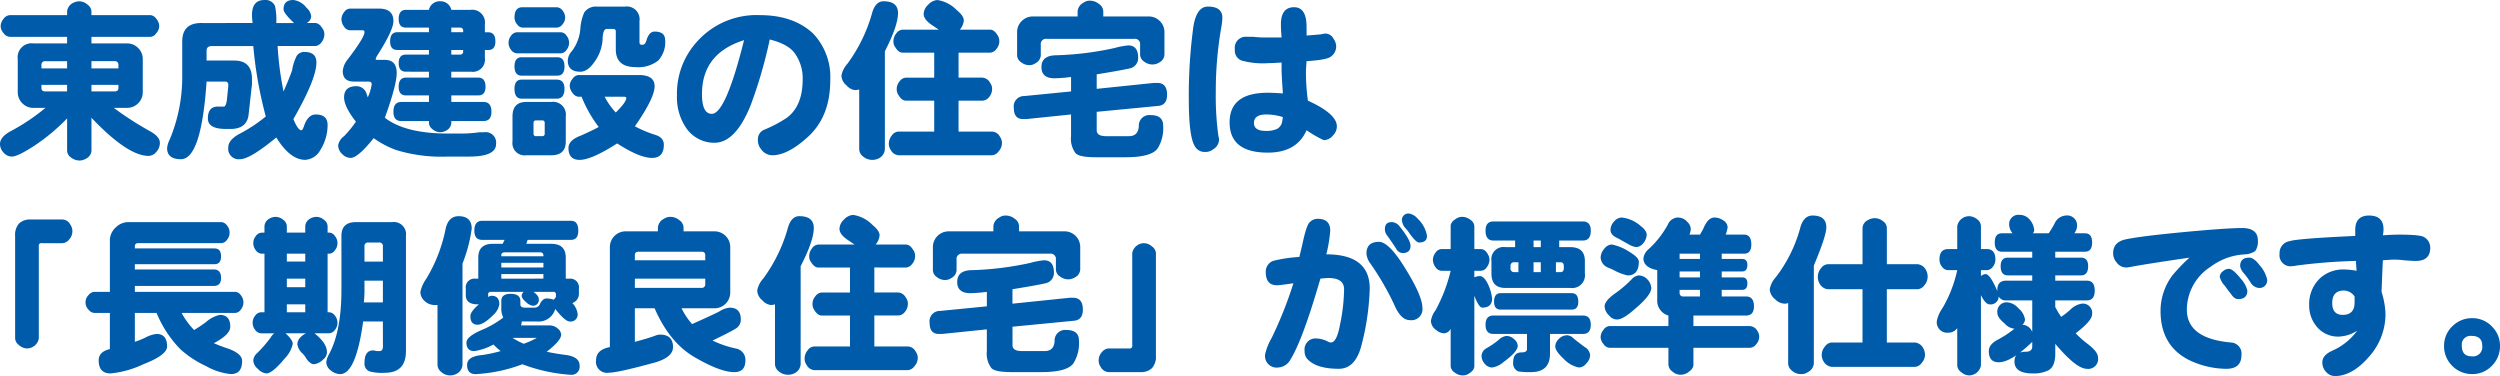 <svg xmlns="http://www.w3.org/2000/svg" width="430.469" height="64.754" viewBox="0 0 430.469 64.754">
  <path id="パス_3080" data-name="パス 3080" d="M34.777-5.777A56.521,56.521,0,0,0,41.121-1.7q1.586.906,1.586,1.926a2.273,2.273,0,0,1-.623,1.586,1.783,1.783,0,0,1-1.3.68q-3.625,0-9.855-6.57V1.586a1.615,1.615,0,0,1-.906,1.359,2.186,2.186,0,0,1-1.133.34,2.4,2.4,0,0,1-1.473-.51,1.47,1.47,0,0,1-.68-1.189V-3.965A33.981,33.981,0,0,1,21.184.68q-2.945,1.926-3.965,1.926a1.88,1.88,0,0,1-1.416-.68A2.143,2.143,0,0,1,15.18.453q0-1.246,1.926-2.266A34.963,34.963,0,0,0,23-5.777H20.957a2.622,2.622,0,0,1-1.926-.793A2.622,2.622,0,0,1,18.238-8.5V-14.16a2.4,2.4,0,0,1,2.719-2.719h5.777v-1.133H16.879a1.419,1.419,0,0,1-1.076-.623,1.915,1.915,0,0,1-.51-1.189,2.033,2.033,0,0,1,.51-1.3,1.419,1.419,0,0,1,1.076-.623h9.855v-.68a1.827,1.827,0,0,1,.906-1.359,2.377,2.377,0,0,1,1.246-.34,2.129,2.129,0,0,1,1.359.566,1.546,1.546,0,0,1,.68,1.133v.68h10.2a1.363,1.363,0,0,1,.963.623,2.033,2.033,0,0,1,.51,1.3,1.915,1.915,0,0,1-.51,1.189,1.363,1.363,0,0,1-.963.623h-10.2v1.133h6.117a2.622,2.622,0,0,1,1.926.793,2.622,2.622,0,0,1,.793,1.926V-8.5a2.622,2.622,0,0,1-.793,1.926,2.622,2.622,0,0,1-1.926.793Zm-8.043-6.8V-13.82H23a.6.6,0,0,0-.68.68v.566Zm0,2.832H22.316v.566q0,.566.68.566h3.738Zm4.191-2.832H35.57v-.566a.6.6,0,0,0-.68-.68H30.926Zm0,2.832v1.133h3.965q.68,0,.68-.566v-.566ZM64-8.609q.906-2.039,1.473-3.625a8.426,8.426,0,0,1,.793-2.492,1.525,1.525,0,0,1,1.359-.68q2.039,0,2.039,1.813,0,2.832-3.965,9.742.793,1.926,1.359,1.926.227,0,.453-.68.68-2.039,2.039-2.039,2.039,0,2.039,1.813a8.126,8.126,0,0,1-1.246,4.3,3.18,3.18,0,0,1-2.605,1.7q-2.605,0-4.984-3.852-4.531,3.738-6.23,3.738A1.8,1.8,0,0,1,54.488,1.02q0-1.246,1.813-2.266A25.994,25.994,0,0,0,60.945-4.3a70.167,70.167,0,0,1-2.152-12.121H51.656q-.906,0-.906.793v1.7h4.758q3.059,0,3.059,3.172v.906L58-4.758q-.227,2.719-3.4,2.605h-.566q-3.059,0-3.059-1.812Q50.977-6.117,52.9-6h.906q.34-.227.453-1.246l.227-2.266v-.227a.5.5,0,0,0-.566-.566H50.75Q49.844,3.059,46.332,3.059q-2.379,0-2.379-1.926A4.277,4.277,0,0,1,44.406-.34,27.869,27.869,0,0,0,46.559-11.1v-6.117q0-3.285,3.512-3.172H58.68a12.019,12.019,0,0,1-.113-1.359q0-2.605,2.152-2.605a1.782,1.782,0,0,1,1.813,1.02,11.04,11.04,0,0,1,.227,2.832v.113h3.059Q64-22.09,64-22.77q0-1.586,1.7-1.586A3.371,3.371,0,0,1,67.969-23a2.21,2.21,0,0,1,.793,1.473,1.314,1.314,0,0,1-.793,1.133h1.473q.68,0,1.246.906a1.657,1.657,0,0,1,.34,1.02,2.175,2.175,0,0,1-.51,1.416,1.419,1.419,0,0,1-1.076.623H62.984A53.981,53.981,0,0,0,64-8.609Zm28.887-3.4v1.02h4.645q1.246,0,1.246,1.586,0,1.473-1.246,1.473H92.891V-6.8h5.551Q99.8-6.8,99.8-5.1q0,1.586-1.359,1.586H92.891v.34A1.569,1.569,0,0,1,92.1-1.926a2.186,2.186,0,0,1-1.133.34,2.033,2.033,0,0,1-1.3-.51,1.419,1.419,0,0,1-.623-1.076v-.34H84.281q-1.359,0-1.359-1.586,0-1.7,1.359-1.7h4.758V-7.93H85.074q-1.246,0-1.246-1.473,0-1.586,1.246-1.586h3.965v-1.02H85.074q-1.246,0-1.246-1.473t1.246-1.473h3.965v-.793H83.6q-1.246,0-1.246-1.473,0-1.586,1.246-1.586h5.438V-19.6H85.074q-1.246,0-1.246-1.473,0-1.586,1.246-1.586h3.965a1.866,1.866,0,0,1,1.926-1.473,1.866,1.866,0,0,1,1.926,1.473h3.285a2.2,2.2,0,0,1,2.492,2.492V-18.8h.566q1.246,0,1.246,1.586,0,1.473-1.246,1.473h-.566v1.359a2.1,2.1,0,0,1-2.379,2.379Zm0-2.945h1.473a.5.5,0,0,0,.566-.566v-.227H92.891Zm0-3.852H94.93v-.227a.5.5,0,0,0-.566-.566H92.891ZM81.449-4.078q3.512,2.719,10.875,2.719h2.039a22.579,22.579,0,0,0,3.4-.227h.793A1.8,1.8,0,0,1,100.594.453q0,2.152-4.645,2.152H92.211a26.641,26.641,0,0,1-8.836-1.133A16.055,16.055,0,0,1,79.523-.566q-2.719,3.4-3.965,3.4a2.056,2.056,0,0,1-1.473-.68A2.057,2.057,0,0,1,73.406.68a2.423,2.423,0,0,1,1.02-1.586A20.14,20.14,0,0,0,76.465-3.4Q74.426-6,74.426-7.59q0-1.926,2.152-1.926a1.818,1.818,0,0,1,1.7,1.246l.227.68a8.012,8.012,0,0,0,.68-2.266q0-.453-.566-.453H76.125q-1.926,0-1.926-1.812a3.592,3.592,0,0,1,.793-1.926Q77.937-17.9,77.938-18.8a.3.3,0,0,0-.34-.34H75.445a1.273,1.273,0,0,1-1.02-.623,2.183,2.183,0,0,1-.453-1.3,2.046,2.046,0,0,1,.453-1.189,1.273,1.273,0,0,1,1.02-.623H80.43q2.492,0,2.492,2.152,0,1.586-2.832,6a1.987,1.987,0,0,0-.227.566q0,.113.34.113h1.246q2.039,0,2.039,2.266Q83.488-9.742,81.449-4.078ZM124.5-2.605a20.092,20.092,0,0,0,3.512,1.473q1.473.453,1.473,1.7,0,2.266-2.039,2.266-2.152,0-6-2.492-4.418,2.832-6.457,2.832-1.926,0-1.926-2.039,0-1.359,2.152-2.152,2.039-.906,3.059-1.473A22.091,22.091,0,0,1,115.32-7.7h-.566a1.363,1.363,0,0,1-.963-.623,2.033,2.033,0,0,1-.51-1.3,1.915,1.915,0,0,1,.51-1.189,1.363,1.363,0,0,1,.963-.623h10.422q2.719,0,2.719,1.926Q127.895-7.477,124.5-2.605Zm-3.285-2.379q1.813-1.812,1.813-2.492,0-.227-.453-.227h-3.285A12.037,12.037,0,0,0,121.211-4.984Zm-3.285-18.238H122.8a2.2,2.2,0,0,1,2.492,2.492v3.625q0,.453.34.453h.227q.453,0,.68-.906.453-1.359,1.359-1.359,1.812,0,1.813,1.473a4.646,4.646,0,0,1-1.189,3.512,5.556,5.556,0,0,1-3.908,1.133q-3.4,0-3.4-3.059v-3.059a.4.4,0,0,0-.453-.453h-1.133q-.566,0-.68,1.473a7.209,7.209,0,0,1-1.246,3.965q-1.246,1.926-2.605,1.926-2.152,0-2.152-1.926a2.447,2.447,0,0,1,.68-1.586,7.354,7.354,0,0,0,1.473-3.738,8.365,8.365,0,0,1,.68-2.945A2.4,2.4,0,0,1,117.926-23.223Zm-12.8.113h5.891a1.3,1.3,0,0,1,1.02.566,1.95,1.95,0,0,1,.453,1.246,1.814,1.814,0,0,1-.453,1.133,1.3,1.3,0,0,1-1.02.566h-5.891a1.228,1.228,0,0,1-.906-.566,1.814,1.814,0,0,1-.453-1.133Q103.766-23.109,105.125-23.109Zm-.113,8.609h6.117q1.246,0,1.246,1.586t-1.246,1.586h-6.117q-1.246,0-1.246-1.586T105.012-14.5Zm0,3.852h6q1.359,0,1.359,1.586,0,1.7-1.359,1.7h-6q-1.246,0-1.246-1.7Q103.766-10.648,105.012-10.648ZM105.8-6.8h4.3A2.2,2.2,0,0,1,112.6-4.3V0q0,2.379-2.492,2.379h-4.3A2.1,2.1,0,0,1,103.426,0V-4.3Q103.426-6.8,105.8-6.8Zm1.246,3.625v1.813a.4.4,0,0,0,.453.453h1.02a.4.4,0,0,0,.453-.453V-3.172a.4.4,0,0,0-.453-.453H107.5A.4.4,0,0,0,107.051-3.172ZM104.219-18.8h7.59a1.228,1.228,0,0,1,.906.566,1.95,1.95,0,0,1,.453,1.246,1.95,1.95,0,0,1-.453,1.246,1.228,1.228,0,0,1-.906.566h-7.59a1.3,1.3,0,0,1-1.02-.566,1.95,1.95,0,0,1-.453-1.246,1.95,1.95,0,0,1,.453-1.246A1.3,1.3,0,0,1,104.219-18.8Zm43.5,1.246A79.47,79.47,0,0,1,144.434-6.23Q141.828.227,138.2.227a5.865,5.865,0,0,1-4.984-2.719,9.418,9.418,0,0,1-1.473-5.437,13.252,13.252,0,0,1,3.285-9.062A13.731,13.731,0,0,1,146.02-21.75q5.777,0,9.176,3.172a10.868,10.868,0,0,1,2.945,8.043q0,6.344-3.965,9.855-3.4,3.059-6,3.059a2.369,2.369,0,0,1-1.926-1.02,2.4,2.4,0,0,1-.566-1.586,1.763,1.763,0,0,1,1.133-1.812,22.26,22.26,0,0,0,3.852-2.039q2.719-2.039,2.719-6.57a7.34,7.34,0,0,0-1.359-4.531Q150.891-16.766,147.719-17.559Zm-4.418.113q-7.25,2.266-7.25,9.289,0,3.4,1.7,3.4Q140.129-4.758,143.3-17.445Zm24.242,1.926V1.359a1.883,1.883,0,0,1-.906,1.473,2.377,2.377,0,0,1-1.246.34,2.4,2.4,0,0,1-1.586-.566,1.62,1.62,0,0,1-.68-1.246V-8.949a3.1,3.1,0,0,1-.68.113,2.21,2.21,0,0,1-1.473-.793,2.266,2.266,0,0,1-.906-1.7,4.126,4.126,0,0,1,1.02-2.039,26.9,26.9,0,0,0,4.191-8.5q.566-2.266,2.039-2.266,2.492,0,2.492,2.039Q169.809-19.937,167.543-15.52Zm12.688.227v4.3h4.078a1.615,1.615,0,0,1,1.359.906,1.657,1.657,0,0,1,.34,1.02,2.175,2.175,0,0,1-.51,1.416,1.5,1.5,0,0,1-1.189.623H180.23V-1.7h5.777a1.615,1.615,0,0,1,1.359.906,1.835,1.835,0,0,1,.34,1.133,2.129,2.129,0,0,1-.566,1.359,1.546,1.546,0,0,1-1.133.68H169.922a1.615,1.615,0,0,1-1.359-.906,1.835,1.835,0,0,1-.34-1.133,2.26,2.26,0,0,1,.51-1.359,1.47,1.47,0,0,1,1.189-.68h6.117V-7.023h-4.871q-.68,0-1.246-.906a1.835,1.835,0,0,1-.34-1.133,2.033,2.033,0,0,1,.51-1.3,1.419,1.419,0,0,1,1.076-.623h4.871v-4.3H170.6q-.68,0-1.246-.906a1.657,1.657,0,0,1-.34-1.02,2.175,2.175,0,0,1,.51-1.416,1.419,1.419,0,0,1,1.076-.623h6.23l-1.02-.68q-1.586-1.02-1.586-2.039a2.285,2.285,0,0,1,.793-1.586,2.285,2.285,0,0,1,1.586-.793,5.888,5.888,0,0,1,3.285,1.7q1.246,1.02,1.246,1.813a2.8,2.8,0,0,1-.68,1.586h5.211q.68,0,1.246.906a1.835,1.835,0,0,1,.34,1.133,2.033,2.033,0,0,1-.51,1.3,1.419,1.419,0,0,1-1.076.623Zm20.5-6.23v-.906a1.861,1.861,0,0,1,1.02-1.473,1.835,1.835,0,0,1,1.133-.34,2.479,2.479,0,0,1,1.529.566,1.589,1.589,0,0,1,.736,1.246v.906h7.816a2.622,2.622,0,0,1,1.926.793,2.622,2.622,0,0,1,.793,1.926v3.852a1.615,1.615,0,0,1-.906,1.359,2.186,2.186,0,0,1-1.133.34,2.4,2.4,0,0,1-1.473-.51,1.47,1.47,0,0,1-.68-1.189v-1.7a.9.9,0,0,0-1.02-1.02H195.41a.9.9,0,0,0-1.02,1.02v1.813a1.615,1.615,0,0,1-.906,1.359,1.835,1.835,0,0,1-1.133.34,2.26,2.26,0,0,1-1.359-.51,1.47,1.47,0,0,1-.68-1.189V-18.8a2.622,2.622,0,0,1,.793-1.926,2.622,2.622,0,0,1,1.926-.793Zm3.285,9.969v2.492l9.855-1.02h.566q1.7,0,1.7,2.039,0,1.813-1.586,1.926L204.02-5.1v3.172q0,1.02,1.586,1.02h3.965q1.586,0,1.7-1.7a1.818,1.818,0,0,1,2.039-1.926q2.152,0,2.152,1.813a6.583,6.583,0,0,1-.906,3.852Q213.535,2.719,209,2.719h-5.211q-2.719,0-3.4-.68A4.169,4.169,0,0,1,199.6-.906V-4.645l-7.7.793h-.566q-1.586,0-1.586-1.926a1.774,1.774,0,0,1,1.813-2.039l8.043-.793V-11.1a27.016,27.016,0,0,1-2.832.227q-2.266,0-2.266-1.926,0-2.039,2.605-2.039a53.442,53.442,0,0,0,9.969-1.246,12.854,12.854,0,0,1,2.379-.453q1.7,0,1.7,2.152a1.8,1.8,0,0,1-1.473,1.813Q208.211-12.234,204.02-11.555ZM235.852-17.9q-.113-1.359-.113-2.266,0-2.945,2.266-2.945,2.152,0,2.152,3.4v1.473q1.586-.113,2.605-.227a3.1,3.1,0,0,1,.68-.113,1.615,1.615,0,0,1,1.359.906,2.3,2.3,0,0,1,.453,1.246,2.153,2.153,0,0,1-.906,1.813q-.68.566-4.191.793-.113,1.359-.113,2.039a37.039,37.039,0,0,0,.34,4.758q4.984,2.266,4.984,4.418a2.174,2.174,0,0,1-.68,1.586,2.037,2.037,0,0,1-1.586.793,20.578,20.578,0,0,1-2.945-1.7q-1.7,3.852-6.684,3.852-6.57,0-6.57-5.211,0-5.1,6.57-5.1.906,0,2.605.113-.227-3.172-.227-4.078v-1.246q-1.473.113-2.266.113a13.781,13.781,0,0,1-4.645-.453,1.852,1.852,0,0,1-1.133-1.926,1.9,1.9,0,0,1,2.152-2.152h1.02a19.53,19.53,0,0,0,2.492.113Zm.227,13.707a9.619,9.619,0,0,0-2.832-.453q-2.152,0-2.152,1.473,0,1.359,2.039,1.359a4.4,4.4,0,0,0,1.926-.34,1.736,1.736,0,0,0,.906-1.359ZM223.164-23.223q2.492,0,2.492,1.926a12.061,12.061,0,0,1-.113,1.246A63.859,63.859,0,0,0,224.523-8.5a50.254,50.254,0,0,0,.453,7.59,3.406,3.406,0,0,1,.113.566,2,2,0,0,1-1.02,1.7,2.109,2.109,0,0,1-1.359.453A1.922,1.922,0,0,1,220.9.793q-1.02-1.7-1.02-7.93a87.54,87.54,0,0,1,.793-12.687Q221.238-23.223,223.164-23.223ZM17.785,33.941V16.27a2.943,2.943,0,0,1,.68-2.152,2.769,2.769,0,0,1,2.039-.68h5.438a1.615,1.615,0,0,1,1.359.906,1.835,1.835,0,0,1,.34,1.133,2.048,2.048,0,0,1-.566,1.416,1.58,1.58,0,0,1-1.133.623h-3.4q-.793-.113-.68.68V33.941a2.082,2.082,0,0,1-2.039,1.7,2.129,2.129,0,0,1-1.359-.566A1.546,1.546,0,0,1,17.785,33.941Zm24.355-4.418H38.4v4.984a14.681,14.681,0,0,0,1.926-.793,5.135,5.135,0,0,1,1.813-.566q1.812,0,1.813,2.152,0,1.473-4.078,3.059a17.1,17.1,0,0,1-5.664,1.586q-2.039,0-2.039-2.266,0-1.473,1.926-1.926v-6.23H31.379a1.387,1.387,0,0,1-.963-.566,1.778,1.778,0,0,1,0-2.492,1.387,1.387,0,0,1,.963-.566H34.1V17.176a3.03,3.03,0,0,1,1.02-2.379,3.074,3.074,0,0,1,2.266-.906H53.242a1.3,1.3,0,0,1,1.02.566,1.94,1.94,0,0,1,0,2.492,1.3,1.3,0,0,1-1.02.566H38.969a.5.5,0,0,0-.566.566v.34H52.109q1.133,0,1.133,1.359t-1.133,1.359H38.4v.906H52q1.246,0,1.246,1.473,0,1.359-1.246,1.359H38.4V25.9H55.734a1.228,1.228,0,0,1,.906.566,1.94,1.94,0,0,1,0,2.492,1.228,1.228,0,0,1-.906.566H46.445A13.514,13.514,0,0,0,48.6,32.469a23.518,23.518,0,0,0,2.039-1.359,5.374,5.374,0,0,1,2.379-1.246q1.812,0,1.813,2.039,0,1.359-2.832,2.832,1.02.453,2.039.793,2.832.906,2.832,2.266,0,2.266-1.926,2.266A10.82,10.82,0,0,1,50.693,38.7a18.15,18.15,0,0,1-4.361-2.832A19.53,19.53,0,0,1,42.141,29.523ZM81.109,31h-3.4q-1.246,9.063-3.965,9.063a2.565,2.565,0,0,1-1.586-.623,1.788,1.788,0,0,1-.793-1.416,3.478,3.478,0,0,1,.453-1.359q2.152-3.965,2.152-11.1V16.27q0-2.379,2.492-2.379H82.7a2.1,2.1,0,0,1,2.379,2.379V36.094q0,3.738-3.625,3.738a8.289,8.289,0,0,1-2.605-.227,1.4,1.4,0,0,1-.906-1.473q0-2.152,1.473-2.152a1.864,1.864,0,0,1,.566.113h.566q.566,0,.566-.793ZM77.938,20.688h3.172V18.082a.6.6,0,0,0-.68-.68H78.617a.6.6,0,0,0-.68.68Zm3.172,3.285H77.938v1.246a19.53,19.53,0,0,1-.113,2.492h3.285ZM60.719,15.7V14.57a1.569,1.569,0,0,1,.793-1.246,2.186,2.186,0,0,1,1.133-.34,2.033,2.033,0,0,1,1.3.51,1.419,1.419,0,0,1,.623,1.076V15.7h3.172V14.57a1.569,1.569,0,0,1,.793-1.246,2.186,2.186,0,0,1,1.133-.34,2.033,2.033,0,0,1,1.3.51,1.419,1.419,0,0,1,.623,1.076V15.7h.34a1.228,1.228,0,0,1,.906.566,1.94,1.94,0,0,1,0,2.492,1.228,1.228,0,0,1-.906.566h-.34V29.41h.227a1.3,1.3,0,0,1,1.02.566,1.94,1.94,0,0,1,0,2.492,1.3,1.3,0,0,1-1.02.566H69.328q2.152,1.7,2.152,3.285a1.62,1.62,0,0,1-.68,1.246,2.6,2.6,0,0,1-1.586.793q-.566,0-1.246-.906a4.055,4.055,0,0,0-.906-1.133,2.751,2.751,0,0,1-.68-1.359q0-1.133,1.473-1.926H64.344q1.246,1.133,1.246,1.813A5.069,5.069,0,0,1,64.23,37.34q-2.152,2.605-3.172,2.605a2.21,2.21,0,0,1-1.473-.793,1.943,1.943,0,0,1-.793-1.473,1.886,1.886,0,0,1,.68-1.246,22.24,22.24,0,0,0,2.266-2.605,2.457,2.457,0,0,1,.68-.793H60.152a1.3,1.3,0,0,1-1.02-.566,1.94,1.94,0,0,1,0-2.492,1.3,1.3,0,0,1,1.02-.566h.566V19.328h-.453a1.3,1.3,0,0,1-1.02-.566,1.94,1.94,0,0,1,0-2.492,1.3,1.3,0,0,1,1.02-.566Zm7.023,3.625H64.57v1.359h3.172Zm0,4.3H64.57v1.473h3.172Zm0,4.418H64.57V29.41h3.172Zm43.047.793A2.972,2.972,0,0,1,107.617,31h-2.605a2.138,2.138,0,0,1-.113.68h4.984a2.033,2.033,0,0,1,1.3.51,1.419,1.419,0,0,1,.623,1.076q0,1.02-2.492,2.945,1.586.34,3.4.566,2.266.34,2.266,1.813a1.4,1.4,0,0,1-1.586,1.586,28.825,28.825,0,0,1-8.27-1.812,26.392,26.392,0,0,1-8.043,1.7q-1.473,0-1.473-1.586,0-1.473,2.605-1.7a24.725,24.725,0,0,0,3.172-.68,15.443,15.443,0,0,1-1.246-1.133,9.646,9.646,0,0,1-3.285,1.133q-1.359,0-1.359-1.473,0-1.02,2.605-2.152a16.17,16.17,0,0,0,3.738-2.152,3.247,3.247,0,0,1-.34-1.473V27.484q0-1.246,1.586-1.246,1.7,0,1.7,1.246v.566q0,.566.793.566h1.7a1.021,1.021,0,0,0,.906-.68q.453-.906,1.133-.906a3.969,3.969,0,0,1,1.246.227,1.775,1.775,0,0,1,.34-.453v-.453a.4.4,0,0,0-.453-.453h-3.4q.906.68.906,1.246a1,1,0,0,1-1.133,1.133,2.162,2.162,0,0,1-1.076-.623q-.736-.623-.736-1.076a.979.979,0,0,1,.34-.68H99.688a.4.4,0,0,0-.453.453V26.8a1.1,1.1,0,0,1,.566-.227q1.359,0,1.359,1.473a3.186,3.186,0,0,1-1.02,1.813q-1.7,1.7-2.719,1.7-1.246,0-1.246-1.473,0-.793,1.473-2.039h-.227q-2.039,0-2.039-1.586V25.332a1.5,1.5,0,0,1,1.7-1.7h.453V20.008q0-2.379,2.492-2.379h1.7l.34-.68H98.215q-1.359,0-1.359-1.586,0-1.7,1.359-1.7h15.293q1.246,0,1.246,1.7,0,1.586-1.246,1.586h-7.477l-.227.68h4.3q2.492,0,2.492,2.379v3.625h.566a1.5,1.5,0,0,1,1.7,1.7v1.02a1.683,1.683,0,0,1-1.133,1.473,3.324,3.324,0,0,1,.906,1.813A1.2,1.2,0,0,1,113.281,31Q112.488,31,110.789,28.844Zm-7.363,4.984a14.186,14.186,0,0,0,1.926,1.02,14.185,14.185,0,0,0,2.266-1.02Zm5.324-10.2V22.84H101.5v.793Zm0-1.926v-.793H101.5v.793Zm0-1.926v-.227a.535.535,0,0,0-.566-.453h-6q-.68,0-.68.453v.227ZM94.816,21.027V38.473a1.883,1.883,0,0,1-.906,1.473,2.377,2.377,0,0,1-1.246.34,2.256,2.256,0,0,1-1.473-.566,1.62,1.62,0,0,1-.68-1.246V28.164h-.453a2.5,2.5,0,0,1-1.756-.68,2.1,2.1,0,0,1-.736-1.586,6.141,6.141,0,0,1,1.02-2.266,26.571,26.571,0,0,0,3.285-8.383q.453-2.379,2.266-2.379,2.266,0,2.266,2.152A25.562,25.562,0,0,1,94.816,21.027Zm33.078,7.7h-3.4v5.777q2.152-.566,3.4-1.02a2.611,2.611,0,0,1,.906-.227q2.266,0,2.266,2.152,0,1.7-2.945,2.605-6.57,1.812-8.156,1.813a1.9,1.9,0,0,1-2.152-2.152q0-1.812,2.379-2.266V18.2a2.707,2.707,0,0,1,2.719-2.719h5.551V14.8a1.861,1.861,0,0,1,1.02-1.473,2.035,2.035,0,0,1,1.246-.34,2.35,2.35,0,0,1,1.416.566,1.589,1.589,0,0,1,.736,1.246v.68H138.2a2.707,2.707,0,0,1,2.719,2.719v7.816A2.707,2.707,0,0,1,138.2,28.73h-5.664a12.174,12.174,0,0,0,1.813,2.719Q137.637,29.977,139,29.3a3.873,3.873,0,0,1,1.813-.68q1.926,0,1.926,2.039a1.775,1.775,0,0,1-.906,1.586q-.906.566-3.965,2.039a17.946,17.946,0,0,0,3.965,1.359,1.986,1.986,0,0,1,1.7,2.039q0,2.039-1.926,2.039-2.379,0-6.684-2.492Q130.5,34.734,127.895,28.73Zm-3.4-3.512h11.441a.6.6,0,0,0,.68-.68v-.906H124.5Zm0-4.758h12.121v-.906q0-.566-.68-.566H125.176q-.68,0-.68.566Zm28.547,1.02V38.359a1.883,1.883,0,0,1-.906,1.473,2.377,2.377,0,0,1-1.246.34,2.4,2.4,0,0,1-1.586-.566,1.62,1.62,0,0,1-.68-1.246V28.051a3.1,3.1,0,0,1-.68.113,2.21,2.21,0,0,1-1.473-.793,2.266,2.266,0,0,1-.906-1.7,4.126,4.126,0,0,1,1.02-2.039,26.9,26.9,0,0,0,4.191-8.5q.566-2.266,2.039-2.266,2.492,0,2.492,2.039Q155.309,17.063,153.043,21.48Zm12.688.227v4.3h4.078a1.615,1.615,0,0,1,1.359.906,1.657,1.657,0,0,1,.34,1.02,2.175,2.175,0,0,1-.51,1.416,1.5,1.5,0,0,1-1.189.623H165.73V35.3h5.777a1.615,1.615,0,0,1,1.359.906,1.835,1.835,0,0,1,.34,1.133,2.129,2.129,0,0,1-.566,1.359,1.546,1.546,0,0,1-1.133.68H155.422a1.615,1.615,0,0,1-1.359-.906,1.835,1.835,0,0,1-.34-1.133,2.26,2.26,0,0,1,.51-1.359,1.47,1.47,0,0,1,1.189-.68h6.117V29.977h-4.871q-.68,0-1.246-.906a1.835,1.835,0,0,1-.34-1.133,2.033,2.033,0,0,1,.51-1.3,1.419,1.419,0,0,1,1.076-.623h4.871v-4.3H156.1q-.68,0-1.246-.906a1.657,1.657,0,0,1-.34-1.02,2.175,2.175,0,0,1,.51-1.416,1.419,1.419,0,0,1,1.076-.623h6.23l-1.02-.68q-1.586-1.02-1.586-2.039a2.285,2.285,0,0,1,.793-1.586,2.285,2.285,0,0,1,1.586-.793,5.888,5.888,0,0,1,3.285,1.7q1.246,1.02,1.246,1.813a2.8,2.8,0,0,1-.68,1.586h5.211q.68,0,1.246.906a1.835,1.835,0,0,1,.34,1.133,2.033,2.033,0,0,1-.51,1.3,1.419,1.419,0,0,1-1.076.623Zm20.5-6.23V14.57a1.861,1.861,0,0,1,1.02-1.473,1.835,1.835,0,0,1,1.133-.34,2.479,2.479,0,0,1,1.529.566,1.589,1.589,0,0,1,.736,1.246v.906h7.816a2.707,2.707,0,0,1,2.719,2.719v3.852a1.615,1.615,0,0,1-.906,1.359,2.186,2.186,0,0,1-1.133.34,2.4,2.4,0,0,1-1.473-.51,1.47,1.47,0,0,1-.68-1.189v-1.7a.9.9,0,0,0-1.02-1.02H180.91a.9.9,0,0,0-1.02,1.02V22.16a1.615,1.615,0,0,1-.906,1.359,1.835,1.835,0,0,1-1.133.34,2.26,2.26,0,0,1-1.359-.51,1.47,1.47,0,0,1-.68-1.189V18.2a2.707,2.707,0,0,1,2.719-2.719Zm3.285,9.969v2.492l9.855-1.02h.566q1.7,0,1.7,2.039,0,1.813-1.586,1.926L189.52,31.9v3.172q0,1.02,1.586,1.02h3.965q1.586,0,1.7-1.7a1.818,1.818,0,0,1,2.039-1.926q2.152,0,2.152,1.813a6.583,6.583,0,0,1-.906,3.852q-1.02,1.586-5.551,1.586h-5.211q-2.719,0-3.4-.68a4.169,4.169,0,0,1-.793-2.945V32.355l-7.7.793h-.566q-1.586,0-1.586-1.926a1.774,1.774,0,0,1,1.813-2.039l8.043-.793V25.9a27.017,27.017,0,0,1-2.832.227Q180,26.125,180,24.2q0-2.039,2.605-2.039a53.442,53.442,0,0,0,9.969-1.246,12.854,12.854,0,0,1,2.379-.453q1.7,0,1.7,2.152a1.8,1.8,0,0,1-1.473,1.813Q193.711,24.766,189.52,25.445Zm24.7-6.23V36.887a2.943,2.943,0,0,1-.68,2.152,2.769,2.769,0,0,1-2.039.68h-5.437a1.615,1.615,0,0,1-1.359-.906,1.835,1.835,0,0,1-.34-1.133,2.048,2.048,0,0,1,.566-1.416,1.58,1.58,0,0,1,1.133-.623h3.4q.793.113.68-.68V19.215a2.082,2.082,0,0,1,2.039-1.7,2.129,2.129,0,0,1,1.359.566A1.546,1.546,0,0,1,214.215,19.215Zm40.555-5.324a1.715,1.715,0,0,1,1.359.68q1.926,2.379,1.926,3.4,0,1.246-1.359,1.246a1.314,1.314,0,0,1-1.133-.793q-.906-1.359-1.473-2.152a1.814,1.814,0,0,1-.453-1.133Q253.637,13.891,254.77,13.891Zm3.059-1.473a2.477,2.477,0,0,1,1.473.906,5.142,5.142,0,0,1,1.586,2.945q0,1.133-1.359,1.133-.566,0-1.812-1.812a4.5,4.5,0,0,0-.566-.68,2.45,2.45,0,0,1-.566-1.246A1.1,1.1,0,0,1,257.828,12.418Zm-14.273,7.023q7.477,0,7.477,5.891a43.25,43.25,0,0,1-1.359,9.516q-1.02,4.3-3.965,4.3-3.625,0-5.211-1.473a1.951,1.951,0,0,1-.68-1.586,1.9,1.9,0,0,1,2.152-2.152,4.494,4.494,0,0,1,1.926.566,1,1,0,0,0,.453.113q1.02,0,1.586-3.172a31.056,31.056,0,0,0,.68-6q0-1.926-2.719-1.926a12.019,12.019,0,0,0-1.359.113q-3.059,10.535-5.1,13.82a2.569,2.569,0,0,1-2.152,1.473,2,2,0,0,1-2.266-2.266,9.936,9.936,0,0,1,1.133-2.832,69.518,69.518,0,0,0,3.738-9.4q-2.379.34-2.832.34-1.926,0-1.926-2.266a1.966,1.966,0,0,1,1.246-1.926,23.847,23.847,0,0,1,4.531-.68q.453-1.812.566-2.379.68-3.172,1.246-3.625a1.854,1.854,0,0,1,1.359-.566q2.152,0,2.152,2.039A23.862,23.862,0,0,1,243.555,19.441Zm9.063-2.152q1.586,0,4.078,3.852,3.4,5.324,3.4,7.477a1.9,1.9,0,0,1-2.152,2.152q-1.586,0-2.719-2.719a47.257,47.257,0,0,0-4.078-7.023,3.3,3.3,0,0,1-.68-1.7Q250.465,17.289,252.617,17.289Zm12.348,14.953a1.314,1.314,0,0,1-1.133.793,2.129,2.129,0,0,1-1.359-.566,1.96,1.96,0,0,1-.906-1.586,4.13,4.13,0,0,1,.793-1.812,27.227,27.227,0,0,0,2.605-6.8h-1.586a1.273,1.273,0,0,1-1.02-.623,2.183,2.183,0,0,1-.453-1.3,2.046,2.046,0,0,1,.453-1.189,1.273,1.273,0,0,1,1.02-.623h1.586V14.57q0-.68.906-1.246a1.835,1.835,0,0,1,1.133-.34,2.26,2.26,0,0,1,1.359.51,1.4,1.4,0,0,1,.68,1.076v3.965h1.133a1.273,1.273,0,0,1,1.02.623,2.046,2.046,0,0,1,.453,1.189,2.183,2.183,0,0,1-.453,1.3,1.273,1.273,0,0,1-1.02.623h-1.133v1.133a2.611,2.611,0,0,1,.906-.227q.793,0,1.473,1.473a7.792,7.792,0,0,1,.68,2.379q0,1.586-1.7,1.586-.566,0-1.359-2.039V38.7q0,.68-.906,1.246a1.835,1.835,0,0,1-1.133.34,2.26,2.26,0,0,1-1.359-.51,1.4,1.4,0,0,1-.68-1.076Zm8.609-6.117h12.234q1.133,0,1.133,1.473,0,1.359-1.133,1.359H273.574q-1.133,0-1.133-1.359Q272.441,26.125,273.574,26.125Zm11.441,7.25a1.632,1.632,0,0,1,1.133.566q1.133.906,1.926,1.473a1.827,1.827,0,0,1,.906,1.359,2.057,2.057,0,0,1-.68,1.473,1.62,1.62,0,0,1-1.246.68,4.865,4.865,0,0,1-2.605-1.473q-1.473-1.359-1.473-2.152A1.842,1.842,0,0,1,283.6,34,1.952,1.952,0,0,1,285.016,33.375ZM283.656,18.2h1.926q2.492,0,2.492,2.379v2.152a2.2,2.2,0,0,1-2.492,2.492H274.367q-2.379,0-2.379-2.492V20.574a2.1,2.1,0,0,1,2.379-2.379h1.7V17.063h-3.738q-1.359,0-1.359-1.7,0-1.586,1.359-1.586h15.406q1.359,0,1.359,1.586,0,1.7-1.359,1.7h-4.078ZM283.09,20.8v1.7h.793q.566,0,.566-.68v-.34q0-.68-.566-.68Zm-2.605,1.7V20.8h-1.246v1.7Zm0-4.3V17.063h-1.246V18.2Zm-3.852,4.3V20.8h-.68a.6.6,0,0,0-.68.68v.34a.6.6,0,0,0,.68.68Zm5.438,10.648v3.4q0,3.172-3.285,3.172a14.526,14.526,0,0,1-2.152-.113,1.5,1.5,0,0,1-.906-1.586q0-1.7,1.473-1.7.906,0,.906-.566V33.148h-5.777q-1.359,0-1.359-1.586t1.359-1.586h15.406q1.359,0,1.359,1.586t-1.359,1.586Zm-7.477.34a1.923,1.923,0,0,1,1.3.566,1.58,1.58,0,0,1,.623,1.133q0,1.02-2.492,2.832a3.818,3.818,0,0,1-1.926.906,1.666,1.666,0,0,1-1.246-.623,2.048,2.048,0,0,1-.566-1.416,1.569,1.569,0,0,1,.793-1.246,14.9,14.9,0,0,0,2.152-1.473A2.283,2.283,0,0,1,274.594,33.488ZM300.535,22.16q-2.379-.453-2.379-2.039a2.486,2.486,0,0,1,.906-1.586,16.324,16.324,0,0,0,3.285-4.191,1.973,1.973,0,0,1,1.7-1.246,2.147,2.147,0,0,1,1.7.793,1.732,1.732,0,0,1,.566,1.246,3.708,3.708,0,0,1-.227.906H307.9q.453-.793.566-1.02.793-1.926,1.926-1.926a2.651,2.651,0,0,1,1.529.51,1.448,1.448,0,0,1,.736,1.189,6.249,6.249,0,0,1-.34,1.246h3.172q1.246,0,1.246,1.7,0,1.586-1.246,1.586h-3.852v.906h3.512q.906,0,.906,1.02,0,1.133-.906,1.133h-3.512v1.02h3.512q.906,0,.906,1.02,0,1.133-.906,1.133h-3.512v1.133h4.191q1.359,0,1.359,1.7,0,1.586-1.359,1.586h-9.062v1.813h9.742a1.569,1.569,0,0,1,1.246.793,1.835,1.835,0,0,1,.34,1.133,1.915,1.915,0,0,1-.51,1.189,1.419,1.419,0,0,1-1.076.623h-9.742v2.945q0,.68-1.02,1.359a2.377,2.377,0,0,1-1.246.34,2.129,2.129,0,0,1-1.359-.566,1.546,1.546,0,0,1-.68-1.133V35.527h-10.2a1.363,1.363,0,0,1-.963-.623,1.915,1.915,0,0,1-.51-1.189,2.033,2.033,0,0,1,.51-1.3,1.363,1.363,0,0,1,.963-.623h10.2V29.977a2.649,2.649,0,0,1-1.926-2.719Zm3.852-2.832v.906H307.9v-.906Zm0,3.059v1.02H307.9v-1.02Zm0,3.172v.453a.6.6,0,0,0,.68.68H307.9V25.559ZM294.418,13.1A5.832,5.832,0,0,1,297.7,14.57q1.02.793,1.02,1.473a2.447,2.447,0,0,1-.68,1.586,1.632,1.632,0,0,1-1.133.566,3.563,3.563,0,0,1-1.246-.453q-1.02-.566-1.812-1.02-1.359-.566-1.359-1.473a2.142,2.142,0,0,1,.623-1.473A1.783,1.783,0,0,1,294.418,13.1Zm2.945,9.969a2.057,2.057,0,0,1,1.473.68,2.349,2.349,0,0,1,.68,1.473q0,1.246-2.832,3.625-2.039,1.813-3.059,1.813a1.715,1.715,0,0,1-1.359-.68,2.285,2.285,0,0,1-.793-1.586q0-.906,1.7-2.152a19.9,19.9,0,0,0,2.945-2.492A1.886,1.886,0,0,1,297.363,23.066Zm-4.645-5.324a8.828,8.828,0,0,1,3.172,1.359q1.473.906,1.473,1.586,0,2.379-1.926,2.379a8.975,8.975,0,0,1-2.379-.906q-.453-.227-1.02-.453a1.973,1.973,0,0,1-1.246-1.7,2.347,2.347,0,0,1,.623-1.529A1.741,1.741,0,0,1,292.719,17.742ZM327.5,21.367V38.246a1.861,1.861,0,0,1-1.02,1.473,2.035,2.035,0,0,1-1.246.34,2.256,2.256,0,0,1-1.473-.566,1.62,1.62,0,0,1-.68-1.246V27.824a1.864,1.864,0,0,1-.566.113,2.381,2.381,0,0,1-1.7-.793,2.267,2.267,0,0,1-.906-1.7,4.126,4.126,0,0,1,1.02-2.039,24.218,24.218,0,0,0,4.191-8.383q.566-2.266,2.152-2.266,2.379,0,2.379,2.039Q329.648,16.27,327.5,21.367Zm8.383,13.254V25.445h-6a1.827,1.827,0,0,1-1.359-.906,2.377,2.377,0,0,1-.34-1.246,2.256,2.256,0,0,1,.566-1.473,1.546,1.546,0,0,1,1.133-.68h6V14.91a1.615,1.615,0,0,1,.906-1.359,2.377,2.377,0,0,1,1.246-.34,2.26,2.26,0,0,1,1.359.51,1.47,1.47,0,0,1,.68,1.189v6.23h5.324a1.827,1.827,0,0,1,1.359.906,2.377,2.377,0,0,1,.34,1.246,2.256,2.256,0,0,1-.566,1.473,1.546,1.546,0,0,1-1.133.68H340.07v9.176h4.871a1.827,1.827,0,0,1,1.359.906,2.377,2.377,0,0,1,.34,1.246,2.129,2.129,0,0,1-.566,1.359,1.546,1.546,0,0,1-1.133.68H330.555a1.827,1.827,0,0,1-1.359-.906,2.186,2.186,0,0,1-.34-1.133,2.256,2.256,0,0,1,.566-1.473,1.546,1.546,0,0,1,1.133-.68ZM369.07,18.988v1.02h4.418q1.246,0,1.246,1.473,0,1.586-1.246,1.586H369.07v.906h5.438q1.359,0,1.359,1.7t-1.359,1.7H369.07V28.5a12.653,12.653,0,0,0,1.02,1.7,12.887,12.887,0,0,0,1.586-1.246,3.632,3.632,0,0,1,1.926-1.02,1.6,1.6,0,0,1,1.813,1.813q0,1.133-2.832,3.285a17.629,17.629,0,0,0,2.039,1.813q1.813,1.359,1.813,2.379a1.7,1.7,0,0,1-1.926,1.926q-1.813,0-5.437-4.3v1.7q0,2.152-1.133,2.832a5.6,5.6,0,0,1-2.719.566q-3.172,0-3.172-2.039,0-1.7,1.926-1.7,1.133,0,1.133-.906v-.793q-3.625,3.512-5.777,3.512-1.7,0-1.7-1.926,0-1.133,1.473-1.926a18.069,18.069,0,0,0,2.945-1.926,2.535,2.535,0,0,1-1.7-.906q-1.246-1.02-1.246-1.812a1.6,1.6,0,0,1,1.813-1.812,2.805,2.805,0,0,1,1.813,1.02,3.1,3.1,0,0,1,1.133,1.926,1.305,1.305,0,0,1-.453.906,1.881,1.881,0,0,1,1.7,1.246V27.371h-4.645a1.331,1.331,0,0,1-1.133-.68,1.377,1.377,0,0,1-1.586,1.359q-.68,0-1.473-1.586V38.586a2.082,2.082,0,0,1-2.039,1.7,2.129,2.129,0,0,1-1.359-.566,1.546,1.546,0,0,1-.68-1.133V32.129a1.734,1.734,0,0,1-1.473.793,1.8,1.8,0,0,1-2.039-2.039,6.141,6.141,0,0,1,1.02-2.266,22.16,22.16,0,0,0,2.492-6.457h-1.586a1.3,1.3,0,0,1-1.02-.566,1.95,1.95,0,0,1-.453-1.246q0-1.812,1.473-1.812h1.586V14.57a2.082,2.082,0,0,1,2.039-1.7,2.26,2.26,0,0,1,1.359.51,1.47,1.47,0,0,1,.68,1.189v3.965h1.02q1.473,0,1.473,1.813a1.95,1.95,0,0,1-.453,1.246,1.3,1.3,0,0,1-1.02.566h-1.02v1.02a1.4,1.4,0,0,1,.793-.34q.793,0,2.039,2.945-.113-1.7,1.359-1.812h4.645v-.906h-4.191q-1.246,0-1.246-1.586,0-1.473,1.246-1.473h4.191v-1.02h-5.211q-1.246,0-1.246-1.586t1.246-1.586h1.813a2.493,2.493,0,0,1-.566-1.359,1.6,1.6,0,0,1,1.813-1.812,2.174,2.174,0,0,1,1.586.68,3.091,3.091,0,0,1,.906,2.039,1.168,1.168,0,0,1-.227.453h2.719a16.626,16.626,0,0,0,1.02-1.7,2.269,2.269,0,0,1,1.926-1.359,1.7,1.7,0,0,1,1.926,1.926,2.2,2.2,0,0,1-.453,1.133h1.813q1.246,0,1.246,1.586t-1.246,1.586Zm29.906,2.945q.68,0,2.039,1.7a4.617,4.617,0,0,1,1.133,2.039q0,1.473-1.586,1.473-.68,0-1.246-.906a15.939,15.939,0,0,1-1.02-1.359,3.476,3.476,0,0,1-.906-1.586,1.256,1.256,0,0,1,.51-.906A1.6,1.6,0,0,1,398.977,21.934Zm3.512-1.926q.793,0,1.813,1.359a5.374,5.374,0,0,1,1.246,2.379,1.3,1.3,0,0,1-1.473,1.473,1.827,1.827,0,0,1-1.359-.906,12.142,12.142,0,0,0-1.246-1.7,2.5,2.5,0,0,1-.566-1.133Q400.9,20.008,402.488,20.008Zm-10.309,0q-7.7,1.133-10.082,1.586a4.773,4.773,0,0,1-.793.113,2.051,2.051,0,0,1-1.7-.906,2.4,2.4,0,0,1-.566-1.586q0-1.926,2.266-2.379,2.832-.566,10.082-1.246t9.855-.68q2.719,0,2.719,2.152a2.9,2.9,0,0,1-.453,1.813,3.541,3.541,0,0,1-1.7.566,10.7,10.7,0,0,0-6,2.152,8.8,8.8,0,0,0-4.078,7.363q0,4.984,7.59,5.664a1.905,1.905,0,0,1,1.813,2.152q0,2.379-2.605,2.379a15,15,0,0,1-6.57-1.586q-4.758-2.492-4.758-8.383a10.263,10.263,0,0,1,2.039-6.117A30.669,30.669,0,0,1,392.18,20.008Zm28.773,2.266-.113-1.7a96.919,96.919,0,0,0-10.2.793,4.773,4.773,0,0,1-.793.113,1.9,1.9,0,0,1-2.152-2.152,2.048,2.048,0,0,1,1.7-2.152q1.359-.453,11.328-.906V15.25q0-2.492,2.379-2.492,2.492,0,2.492,2.379a5.25,5.25,0,0,1-.113,1.02q1.813-.113,2.719-.113,3.852,0,4.418.453a2.084,2.084,0,0,1,1.02,1.813q0,2.266-2.492,2.266-.566,0-2.039-.113a12.032,12.032,0,0,0-1.7-.113q-.566,0-1.926.113-.113,2.266-.227,5.438a13.8,13.8,0,0,1,.68,3.852,10.949,10.949,0,0,1-2.492,6.91q-3.059,3.738-6.23,3.738a2.056,2.056,0,0,1-1.473-.68,2.305,2.305,0,0,1-.68-1.7q0-1.246,1.813-2.039a10.5,10.5,0,0,0,4.191-3.4,6.233,6.233,0,0,1-3.172,1.02,4.733,4.733,0,0,1-3.965-1.926,5.59,5.59,0,0,1-1.133-3.512,6.061,6.061,0,0,1,2.039-4.758,5.878,5.878,0,0,1,3.965-1.359A12.281,12.281,0,0,1,420.953,22.273Zm-.34,4.418a2.278,2.278,0,0,0-1.812-1.02q-2.039,0-2.039,2.152,0,2.039,1.813,2.039,2.039,0,2.039-2.152Zm20.277,3.738a4.631,4.631,0,0,1,3.512,1.586,4.546,4.546,0,0,1,1.246,3.172,4.753,4.753,0,0,1-1.586,3.625,4.546,4.546,0,0,1-3.172,1.246,4.753,4.753,0,0,1-3.625-1.586,4.689,4.689,0,0,1-1.246-3.285,4.631,4.631,0,0,1,1.586-3.512A4.689,4.689,0,0,1,440.891,30.43Zm-.113,3.059a1.5,1.5,0,0,0-1.7,1.7q0,1.812,1.7,1.813a1.6,1.6,0,0,0,1.813-1.812Q442.59,33.488,440.777,33.488Z" transform="translate(-15.18 24.355)" fill="#005bab"/>
</svg>
